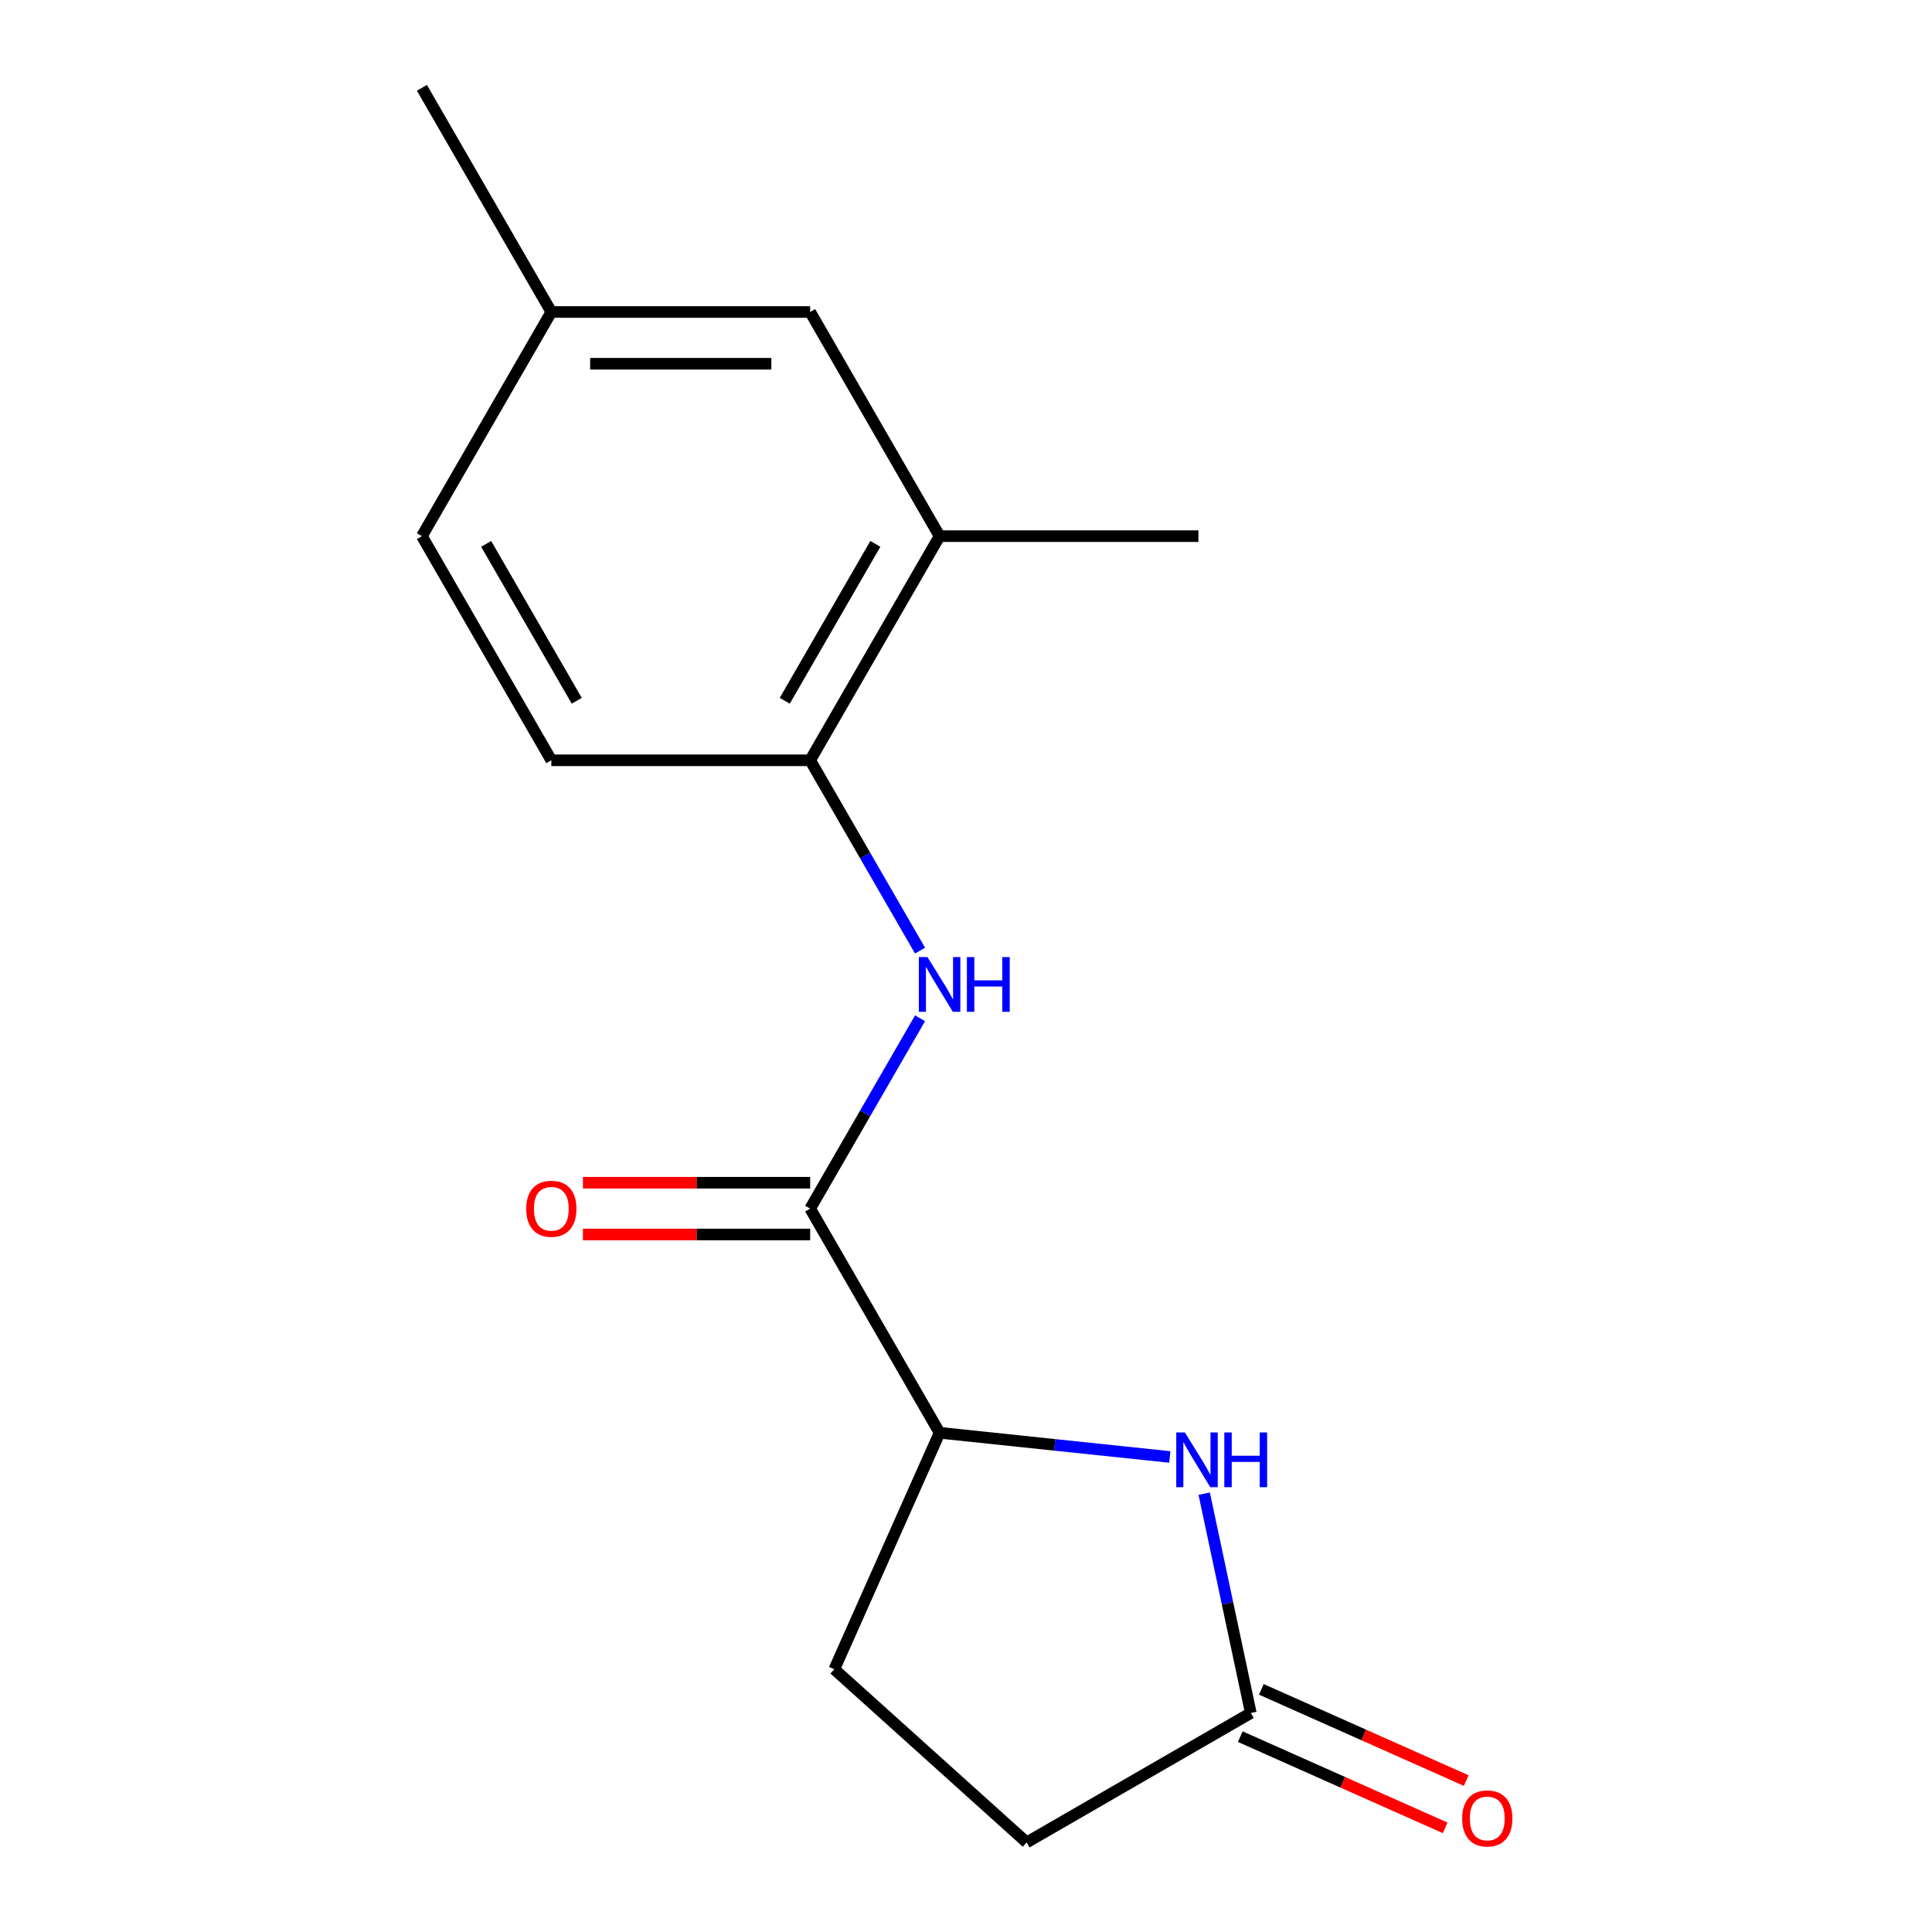 <?xml version='1.0' encoding='iso-8859-1'?>
<svg version='1.1' baseProfile='full'
              xmlns='http://www.w3.org/2000/svg'
                      xmlns:rdkit='http://www.rdkit.org/xml'
                      xmlns:xlink='http://www.w3.org/1999/xlink'
                  xml:space='preserve'
width='1000px' height='1000px' viewBox='0 0 1000 1000'>
<!-- END OF HEADER -->
<rect style='opacity:1.0;fill:#FFFFFF;stroke:none' width='1000' height='1000' x='0' y='0'> </rect>
<path class='bond-1' d='M 419.341,625.575 L 447.78,576.318' style='fill:none;fill-rule:evenodd;stroke:#000000;stroke-width:6px;stroke-linecap:butt;stroke-linejoin:miter;stroke-opacity:1' />
<path class='bond-1' d='M 447.78,576.318 L 476.219,527.06' style='fill:none;fill-rule:evenodd;stroke:#0000FF;stroke-width:6px;stroke-linecap:butt;stroke-linejoin:miter;stroke-opacity:1' />
<path class='bond-2' d='M 419.341,625.575 L 486.328,741.599' style='fill:none;fill-rule:evenodd;stroke:#000000;stroke-width:6px;stroke-linecap:butt;stroke-linejoin:miter;stroke-opacity:1' />
<path class='bond-6' d='M 419.341,612.178 L 360.529,612.178' style='fill:none;fill-rule:evenodd;stroke:#000000;stroke-width:6px;stroke-linecap:butt;stroke-linejoin:miter;stroke-opacity:1' />
<path class='bond-6' d='M 360.529,612.178 L 301.717,612.178' style='fill:none;fill-rule:evenodd;stroke:#FF0000;stroke-width:6px;stroke-linecap:butt;stroke-linejoin:miter;stroke-opacity:1' />
<path class='bond-6' d='M 419.341,638.973 L 360.529,638.973' style='fill:none;fill-rule:evenodd;stroke:#000000;stroke-width:6px;stroke-linecap:butt;stroke-linejoin:miter;stroke-opacity:1' />
<path class='bond-6' d='M 360.529,638.973 L 301.717,638.973' style='fill:none;fill-rule:evenodd;stroke:#FF0000;stroke-width:6px;stroke-linecap:butt;stroke-linejoin:miter;stroke-opacity:1' />
<path class='bond-0' d='M 605.478,754.123 L 545.903,747.861' style='fill:none;fill-rule:evenodd;stroke:#0000FF;stroke-width:6px;stroke-linecap:butt;stroke-linejoin:miter;stroke-opacity:1' />
<path class='bond-0' d='M 545.903,747.861 L 486.328,741.599' style='fill:none;fill-rule:evenodd;stroke:#000000;stroke-width:6px;stroke-linecap:butt;stroke-linejoin:miter;stroke-opacity:1' />
<path class='bond-3' d='M 623.289,773.113 L 635.355,829.881' style='fill:none;fill-rule:evenodd;stroke:#0000FF;stroke-width:6px;stroke-linecap:butt;stroke-linejoin:miter;stroke-opacity:1' />
<path class='bond-3' d='M 635.355,829.881 L 647.422,886.649' style='fill:none;fill-rule:evenodd;stroke:#000000;stroke-width:6px;stroke-linecap:butt;stroke-linejoin:miter;stroke-opacity:1' />
<path class='bond-4' d='M 476.219,492.042 L 447.78,442.784' style='fill:none;fill-rule:evenodd;stroke:#0000FF;stroke-width:6px;stroke-linecap:butt;stroke-linejoin:miter;stroke-opacity:1' />
<path class='bond-4' d='M 447.78,442.784 L 419.341,393.527' style='fill:none;fill-rule:evenodd;stroke:#000000;stroke-width:6px;stroke-linecap:butt;stroke-linejoin:miter;stroke-opacity:1' />
<path class='bond-10' d='M 486.328,741.599 L 431.836,863.99' style='fill:none;fill-rule:evenodd;stroke:#000000;stroke-width:6px;stroke-linecap:butt;stroke-linejoin:miter;stroke-opacity:1' />
<path class='bond-8' d='M 641.972,898.888 L 694.993,922.494' style='fill:none;fill-rule:evenodd;stroke:#000000;stroke-width:6px;stroke-linecap:butt;stroke-linejoin:miter;stroke-opacity:1' />
<path class='bond-8' d='M 694.993,922.494 L 748.014,946.101' style='fill:none;fill-rule:evenodd;stroke:#FF0000;stroke-width:6px;stroke-linecap:butt;stroke-linejoin:miter;stroke-opacity:1' />
<path class='bond-8' d='M 652.871,874.41 L 705.891,898.016' style='fill:none;fill-rule:evenodd;stroke:#000000;stroke-width:6px;stroke-linecap:butt;stroke-linejoin:miter;stroke-opacity:1' />
<path class='bond-8' d='M 705.891,898.016 L 758.912,921.622' style='fill:none;fill-rule:evenodd;stroke:#FF0000;stroke-width:6px;stroke-linecap:butt;stroke-linejoin:miter;stroke-opacity:1' />
<path class='bond-16' d='M 647.422,886.649 L 531.397,953.635' style='fill:none;fill-rule:evenodd;stroke:#000000;stroke-width:6px;stroke-linecap:butt;stroke-linejoin:miter;stroke-opacity:1' />
<path class='bond-5' d='M 419.341,393.527 L 486.328,277.503' style='fill:none;fill-rule:evenodd;stroke:#000000;stroke-width:6px;stroke-linecap:butt;stroke-linejoin:miter;stroke-opacity:1' />
<path class='bond-5' d='M 406.184,362.726 L 453.075,281.509' style='fill:none;fill-rule:evenodd;stroke:#000000;stroke-width:6px;stroke-linecap:butt;stroke-linejoin:miter;stroke-opacity:1' />
<path class='bond-9' d='M 419.341,393.527 L 285.368,393.527' style='fill:none;fill-rule:evenodd;stroke:#000000;stroke-width:6px;stroke-linecap:butt;stroke-linejoin:miter;stroke-opacity:1' />
<path class='bond-7' d='M 486.328,277.503 L 419.341,161.479' style='fill:none;fill-rule:evenodd;stroke:#000000;stroke-width:6px;stroke-linecap:butt;stroke-linejoin:miter;stroke-opacity:1' />
<path class='bond-14' d='M 486.328,277.503 L 620.301,277.503' style='fill:none;fill-rule:evenodd;stroke:#000000;stroke-width:6px;stroke-linecap:butt;stroke-linejoin:miter;stroke-opacity:1' />
<path class='bond-17' d='M 419.341,161.479 L 285.368,161.479' style='fill:none;fill-rule:evenodd;stroke:#000000;stroke-width:6px;stroke-linecap:butt;stroke-linejoin:miter;stroke-opacity:1' />
<path class='bond-17' d='M 399.245,188.273 L 305.464,188.273' style='fill:none;fill-rule:evenodd;stroke:#000000;stroke-width:6px;stroke-linecap:butt;stroke-linejoin:miter;stroke-opacity:1' />
<path class='bond-13' d='M 285.368,393.527 L 218.382,277.503' style='fill:none;fill-rule:evenodd;stroke:#000000;stroke-width:6px;stroke-linecap:butt;stroke-linejoin:miter;stroke-opacity:1' />
<path class='bond-13' d='M 298.525,362.726 L 251.634,281.509' style='fill:none;fill-rule:evenodd;stroke:#000000;stroke-width:6px;stroke-linecap:butt;stroke-linejoin:miter;stroke-opacity:1' />
<path class='bond-11' d='M 431.836,863.99 L 531.397,953.635' style='fill:none;fill-rule:evenodd;stroke:#000000;stroke-width:6px;stroke-linecap:butt;stroke-linejoin:miter;stroke-opacity:1' />
<path class='bond-12' d='M 285.368,161.479 L 218.382,277.503' style='fill:none;fill-rule:evenodd;stroke:#000000;stroke-width:6px;stroke-linecap:butt;stroke-linejoin:miter;stroke-opacity:1' />
<path class='bond-15' d='M 285.368,161.479 L 218.382,45.455' style='fill:none;fill-rule:evenodd;stroke:#000000;stroke-width:6px;stroke-linecap:butt;stroke-linejoin:miter;stroke-opacity:1' />
<path  class='atom-1' d='M 613.307 741.443
L 622.587 756.443
Q 623.507 757.923, 624.987 760.603
Q 626.467 763.283, 626.547 763.443
L 626.547 741.443
L 630.307 741.443
L 630.307 769.763
L 626.427 769.763
L 616.467 753.363
Q 615.307 751.443, 614.067 749.243
Q 612.867 747.043, 612.507 746.363
L 612.507 769.763
L 608.827 769.763
L 608.827 741.443
L 613.307 741.443
' fill='#0000FF'/>
<path  class='atom-1' d='M 633.707 741.443
L 637.547 741.443
L 637.547 753.483
L 652.027 753.483
L 652.027 741.443
L 655.867 741.443
L 655.867 769.763
L 652.027 769.763
L 652.027 756.683
L 637.547 756.683
L 637.547 769.763
L 633.707 769.763
L 633.707 741.443
' fill='#0000FF'/>
<path  class='atom-2' d='M 480.068 495.391
L 489.348 510.391
Q 490.268 511.871, 491.748 514.551
Q 493.228 517.231, 493.308 517.391
L 493.308 495.391
L 497.068 495.391
L 497.068 523.711
L 493.188 523.711
L 483.228 507.311
Q 482.068 505.391, 480.828 503.191
Q 479.628 500.991, 479.268 500.311
L 479.268 523.711
L 475.588 523.711
L 475.588 495.391
L 480.068 495.391
' fill='#0000FF'/>
<path  class='atom-2' d='M 500.468 495.391
L 504.308 495.391
L 504.308 507.431
L 518.788 507.431
L 518.788 495.391
L 522.628 495.391
L 522.628 523.711
L 518.788 523.711
L 518.788 510.631
L 504.308 510.631
L 504.308 523.711
L 500.468 523.711
L 500.468 495.391
' fill='#0000FF'/>
<path  class='atom-7' d='M 272.368 625.655
Q 272.368 618.855, 275.728 615.055
Q 279.088 611.255, 285.368 611.255
Q 291.648 611.255, 295.008 615.055
Q 298.368 618.855, 298.368 625.655
Q 298.368 632.535, 294.968 636.455
Q 291.568 640.335, 285.368 640.335
Q 279.128 640.335, 275.728 636.455
Q 272.368 632.575, 272.368 625.655
M 285.368 637.135
Q 289.688 637.135, 292.008 634.255
Q 294.368 631.335, 294.368 625.655
Q 294.368 620.095, 292.008 617.295
Q 289.688 614.455, 285.368 614.455
Q 281.048 614.455, 278.688 617.255
Q 276.368 620.055, 276.368 625.655
Q 276.368 631.375, 278.688 634.255
Q 281.048 637.135, 285.368 637.135
' fill='#FF0000'/>
<path  class='atom-9' d='M 756.812 941.221
Q 756.812 934.421, 760.172 930.621
Q 763.532 926.821, 769.812 926.821
Q 776.092 926.821, 779.452 930.621
Q 782.812 934.421, 782.812 941.221
Q 782.812 948.101, 779.412 952.021
Q 776.012 955.901, 769.812 955.901
Q 763.572 955.901, 760.172 952.021
Q 756.812 948.141, 756.812 941.221
M 769.812 952.701
Q 774.132 952.701, 776.452 949.821
Q 778.812 946.901, 778.812 941.221
Q 778.812 935.661, 776.452 932.861
Q 774.132 930.021, 769.812 930.021
Q 765.492 930.021, 763.132 932.821
Q 760.812 935.621, 760.812 941.221
Q 760.812 946.941, 763.132 949.821
Q 765.492 952.701, 769.812 952.701
' fill='#FF0000'/>
</svg>

